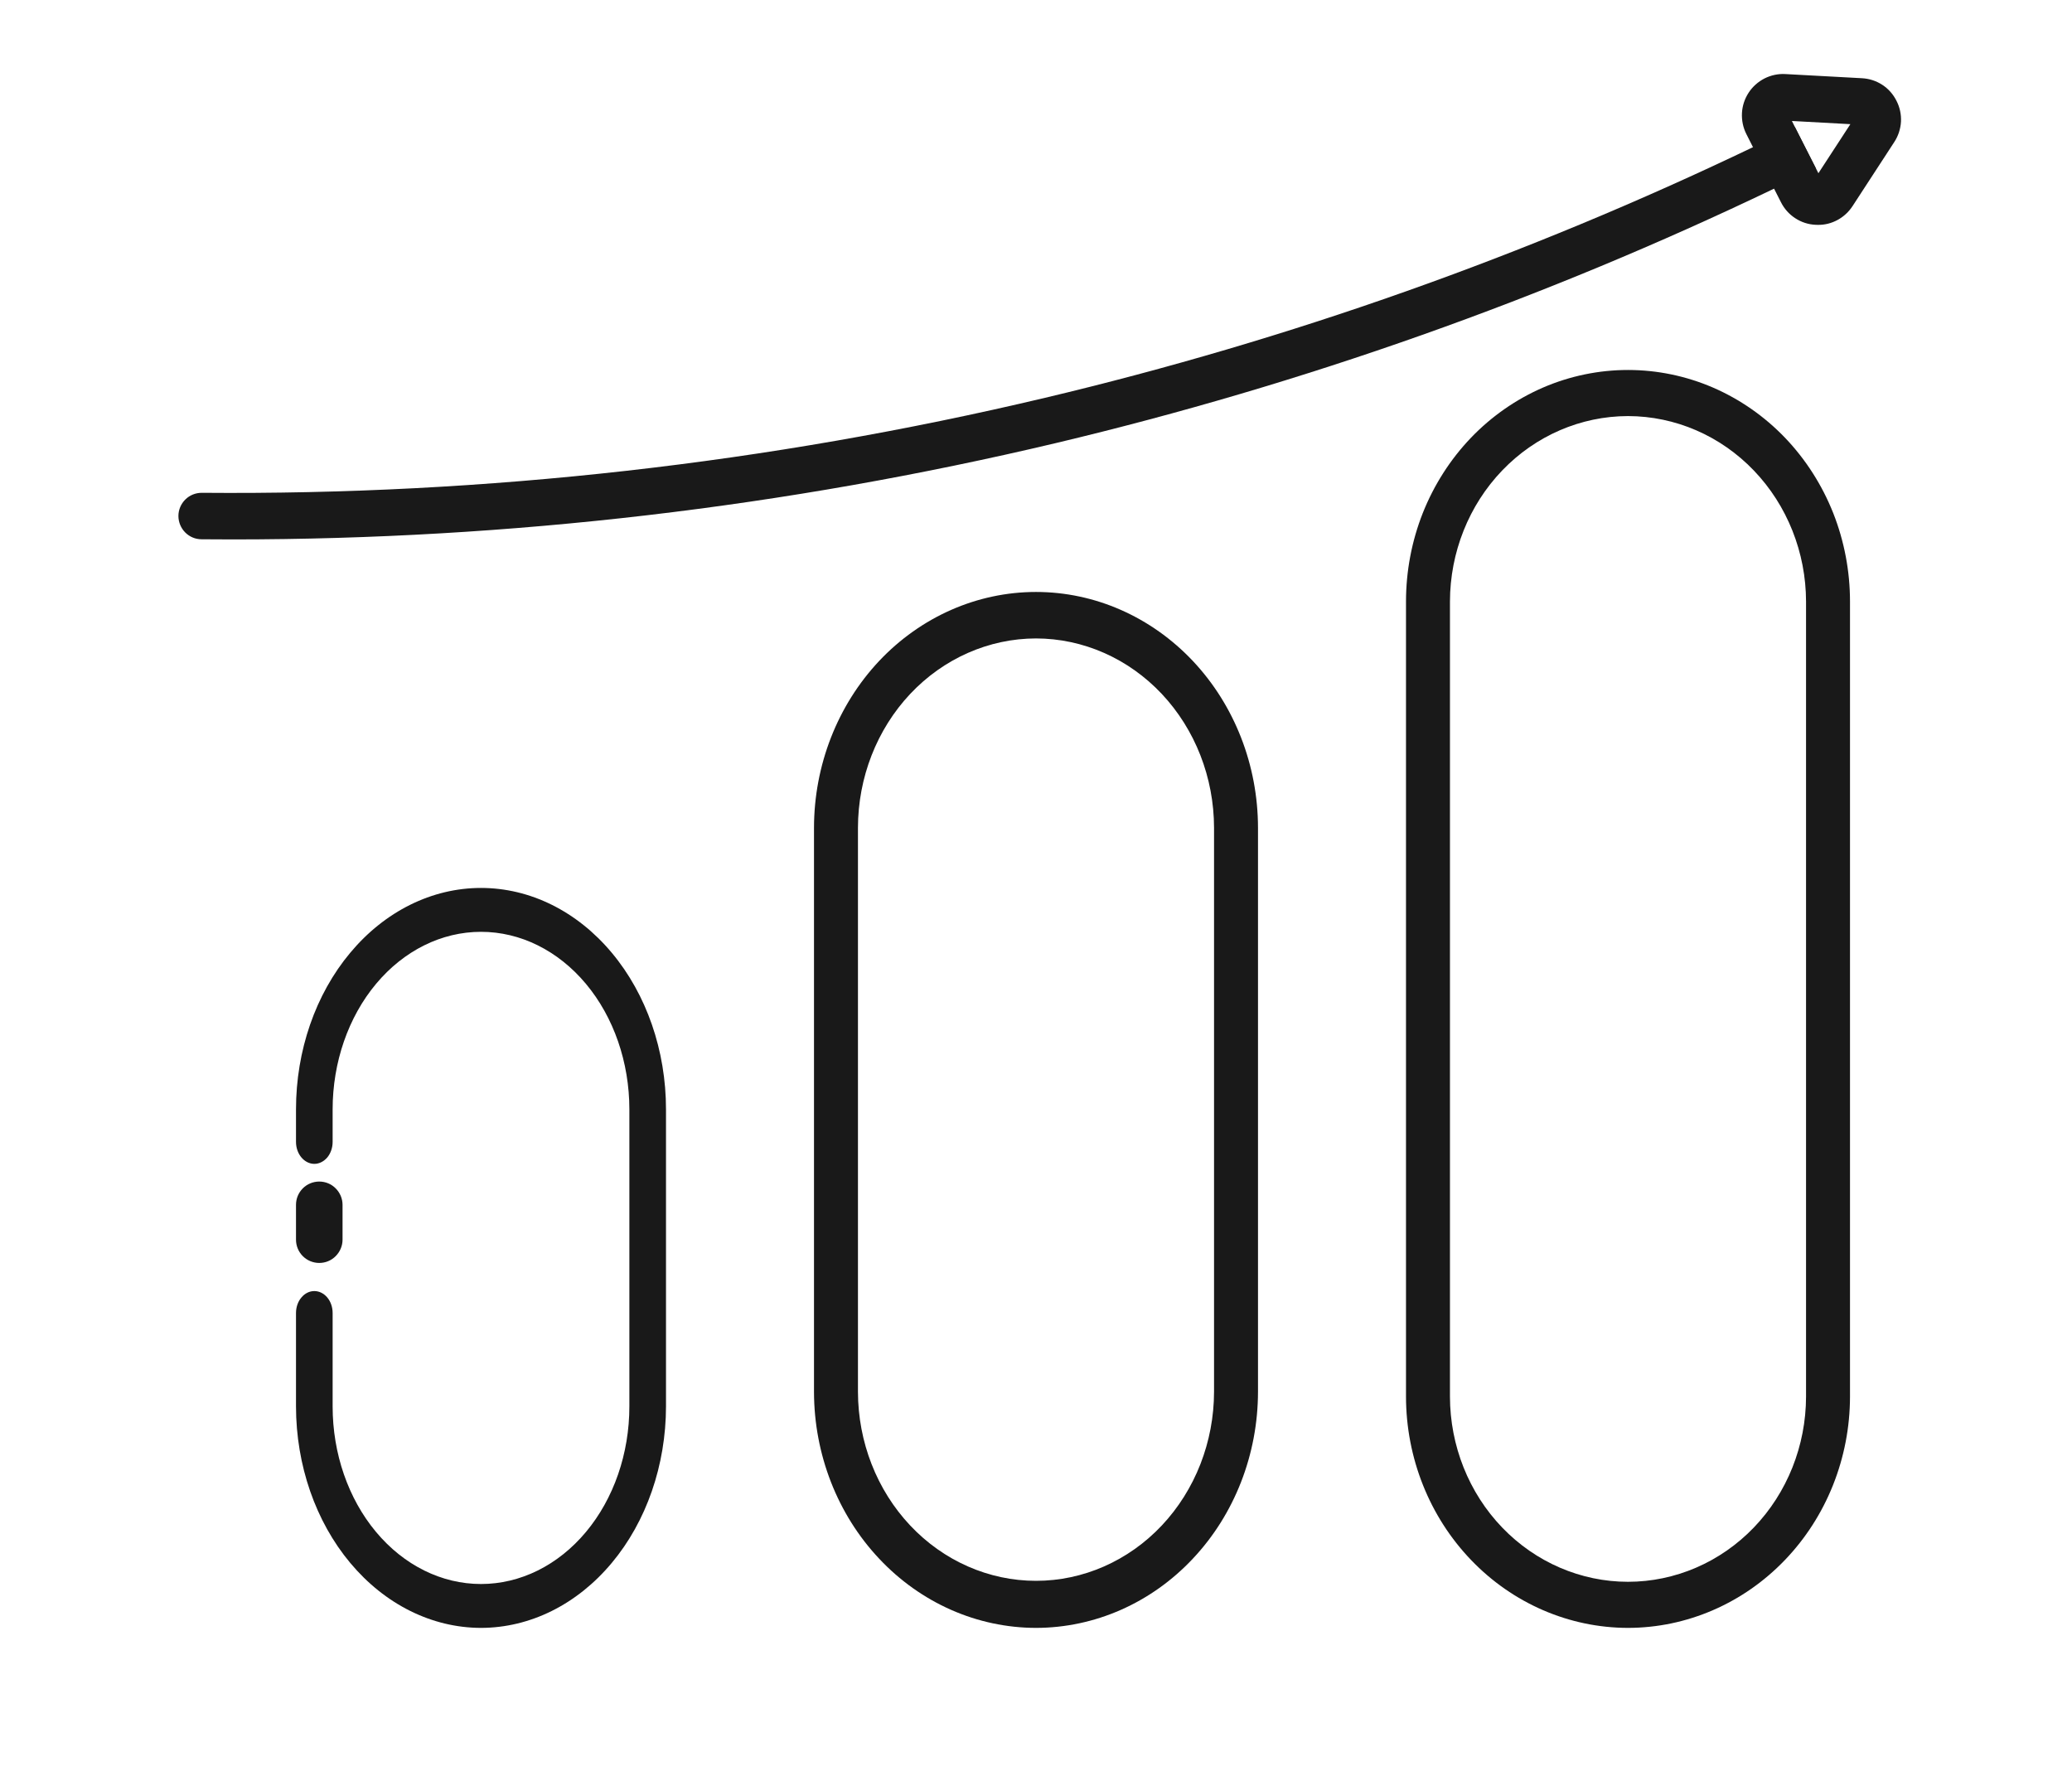 <svg width="28" height="24" viewBox="0 0 28 24" fill="none" xmlns="http://www.w3.org/2000/svg">
<path d="M6.5 22C5.837 21.999 5.202 21.683 4.733 21.122C4.264 20.561 4.001 19.801 4 19.007V17.744C4 17.666 4.026 17.59 4.073 17.535C4.119 17.479 4.182 17.448 4.248 17.448C4.313 17.448 4.376 17.479 4.423 17.535C4.469 17.59 4.495 17.666 4.495 17.744V19.007C4.495 19.644 4.706 20.254 5.082 20.704C5.458 21.154 5.968 21.407 6.5 21.407C7.032 21.407 7.542 21.154 7.918 20.704C8.294 20.254 8.505 19.644 8.505 19.007V14.993C8.505 14.357 8.294 13.746 7.918 13.296C7.542 12.846 7.032 12.593 6.5 12.593C5.968 12.593 5.458 12.846 5.082 13.296C4.706 13.746 4.495 14.357 4.495 14.993V15.432C4.495 15.511 4.469 15.586 4.423 15.642C4.376 15.697 4.313 15.729 4.248 15.729C4.182 15.729 4.119 15.697 4.073 15.642C4.026 15.586 4 15.511 4 15.432V14.993C4 14.199 4.263 13.438 4.732 12.877C5.201 12.315 5.837 12 6.5 12C7.163 12 7.799 12.315 8.268 12.877C8.737 13.438 9 14.199 9 14.993V19.007C8.999 19.801 8.736 20.561 8.267 21.122C7.798 21.684 7.163 21.999 6.5 22Z" fill="#191919"/>
<path d="M4.314 17.068C4.231 17.068 4.151 17.035 4.092 16.976C4.033 16.917 4 16.837 4 16.754V16.282C4 16.199 4.033 16.119 4.092 16.06C4.151 16.001 4.231 15.968 4.314 15.968C4.398 15.968 4.478 16.001 4.536 16.06C4.595 16.119 4.629 16.199 4.629 16.282V16.754C4.629 16.837 4.595 16.917 4.536 16.976C4.478 17.035 4.398 17.068 4.314 17.068Z" fill="#191919"/>
<path d="M14 22C13.205 21.999 12.442 21.663 11.88 21.064C11.317 20.466 11.001 19.655 11 18.809V11.187C11.001 10.341 11.318 9.531 11.88 8.933C12.443 8.336 13.205 8 14 8C14.795 8 15.557 8.336 16.12 8.933C16.683 9.531 16.999 10.341 17 11.187V18.809C16.999 19.655 16.683 20.466 16.12 21.064C15.558 21.663 14.795 21.999 14 22ZM14 8.628C13.362 8.629 12.751 8.899 12.3 9.378C11.849 9.858 11.595 10.508 11.594 11.187V18.809C11.595 19.487 11.849 20.137 12.3 20.616C12.751 21.095 13.363 21.364 14 21.364C14.637 21.364 15.249 21.095 15.7 20.616C16.151 20.137 16.405 19.487 16.406 18.809V14.998V11.187C16.405 10.508 16.151 9.858 15.7 9.378C15.249 8.899 14.638 8.629 14 8.628Z" fill="#191919"/>
<path d="M22 22C21.205 21.999 20.442 21.669 19.88 21.083C19.317 20.497 19.001 19.703 19 18.874V8.13C19 7.72 19.077 7.313 19.227 6.933C19.378 6.553 19.599 6.208 19.877 5.917C20.156 5.626 20.487 5.396 20.851 5.238C21.215 5.081 21.606 5 22 5C22.394 5 22.785 5.081 23.149 5.238C23.513 5.396 23.844 5.626 24.123 5.917C24.401 6.208 24.622 6.553 24.773 6.933C24.923 7.313 25 7.72 25 8.13V18.874C24.999 19.703 24.683 20.497 24.12 21.083C23.558 21.669 22.795 21.999 22 22ZM22 5.623C21.362 5.624 20.751 5.888 20.3 6.358C19.849 6.828 19.595 7.466 19.594 8.13V18.874C19.595 19.538 19.849 20.175 20.3 20.644C20.751 21.113 21.363 21.377 22 21.377C22.637 21.377 23.249 21.113 23.7 20.644C24.151 20.175 24.405 19.538 24.406 18.874V8.13C24.405 7.466 24.151 6.828 23.7 6.358C23.249 5.888 22.638 5.624 22 5.623Z" fill="#191919"/>
<path d="M24.537 2.272C24.525 2.279 24.513 2.286 24.5 2.293C24.325 2.38 24.149 2.465 23.973 2.55C20.87 4.039 17.616 5.191 14.268 5.988C10.623 6.853 6.89 7.29 3.144 7.29C3.004 7.29 2.864 7.289 2.724 7.288C2.641 7.288 2.561 7.255 2.502 7.195C2.444 7.136 2.411 7.056 2.411 6.973C2.411 6.889 2.445 6.81 2.504 6.751C2.563 6.692 2.643 6.66 2.727 6.66H2.729C6.565 6.693 10.391 6.262 14.123 5.376C17.423 4.592 20.63 3.456 23.689 1.989C23.867 1.903 24.044 1.817 24.221 1.73C24.232 1.724 24.243 1.72 24.254 1.715L24.537 2.272Z" fill="#191919"/>
<path d="M25.628 1.362C25.584 1.274 25.518 1.199 25.436 1.146C25.353 1.092 25.258 1.062 25.16 1.057L24.128 1.001C24.03 0.995 23.933 1.016 23.845 1.06C23.758 1.105 23.683 1.171 23.63 1.253C23.576 1.336 23.545 1.43 23.54 1.528C23.535 1.626 23.555 1.724 23.599 1.811L23.689 1.989L23.974 2.55L24.067 2.733C24.111 2.821 24.178 2.896 24.26 2.949C24.342 3.003 24.437 3.034 24.535 3.038C24.546 3.039 24.556 3.039 24.567 3.039C24.66 3.04 24.751 3.017 24.833 2.972C24.914 2.928 24.983 2.864 25.034 2.786L25.598 1.92C25.652 1.838 25.683 1.743 25.689 1.645C25.694 1.547 25.673 1.449 25.628 1.362ZM24.573 2.341L24.538 2.272L24.255 1.715L24.215 1.635L25.005 1.678L24.573 2.341Z" fill="#191919"/>
</svg>
